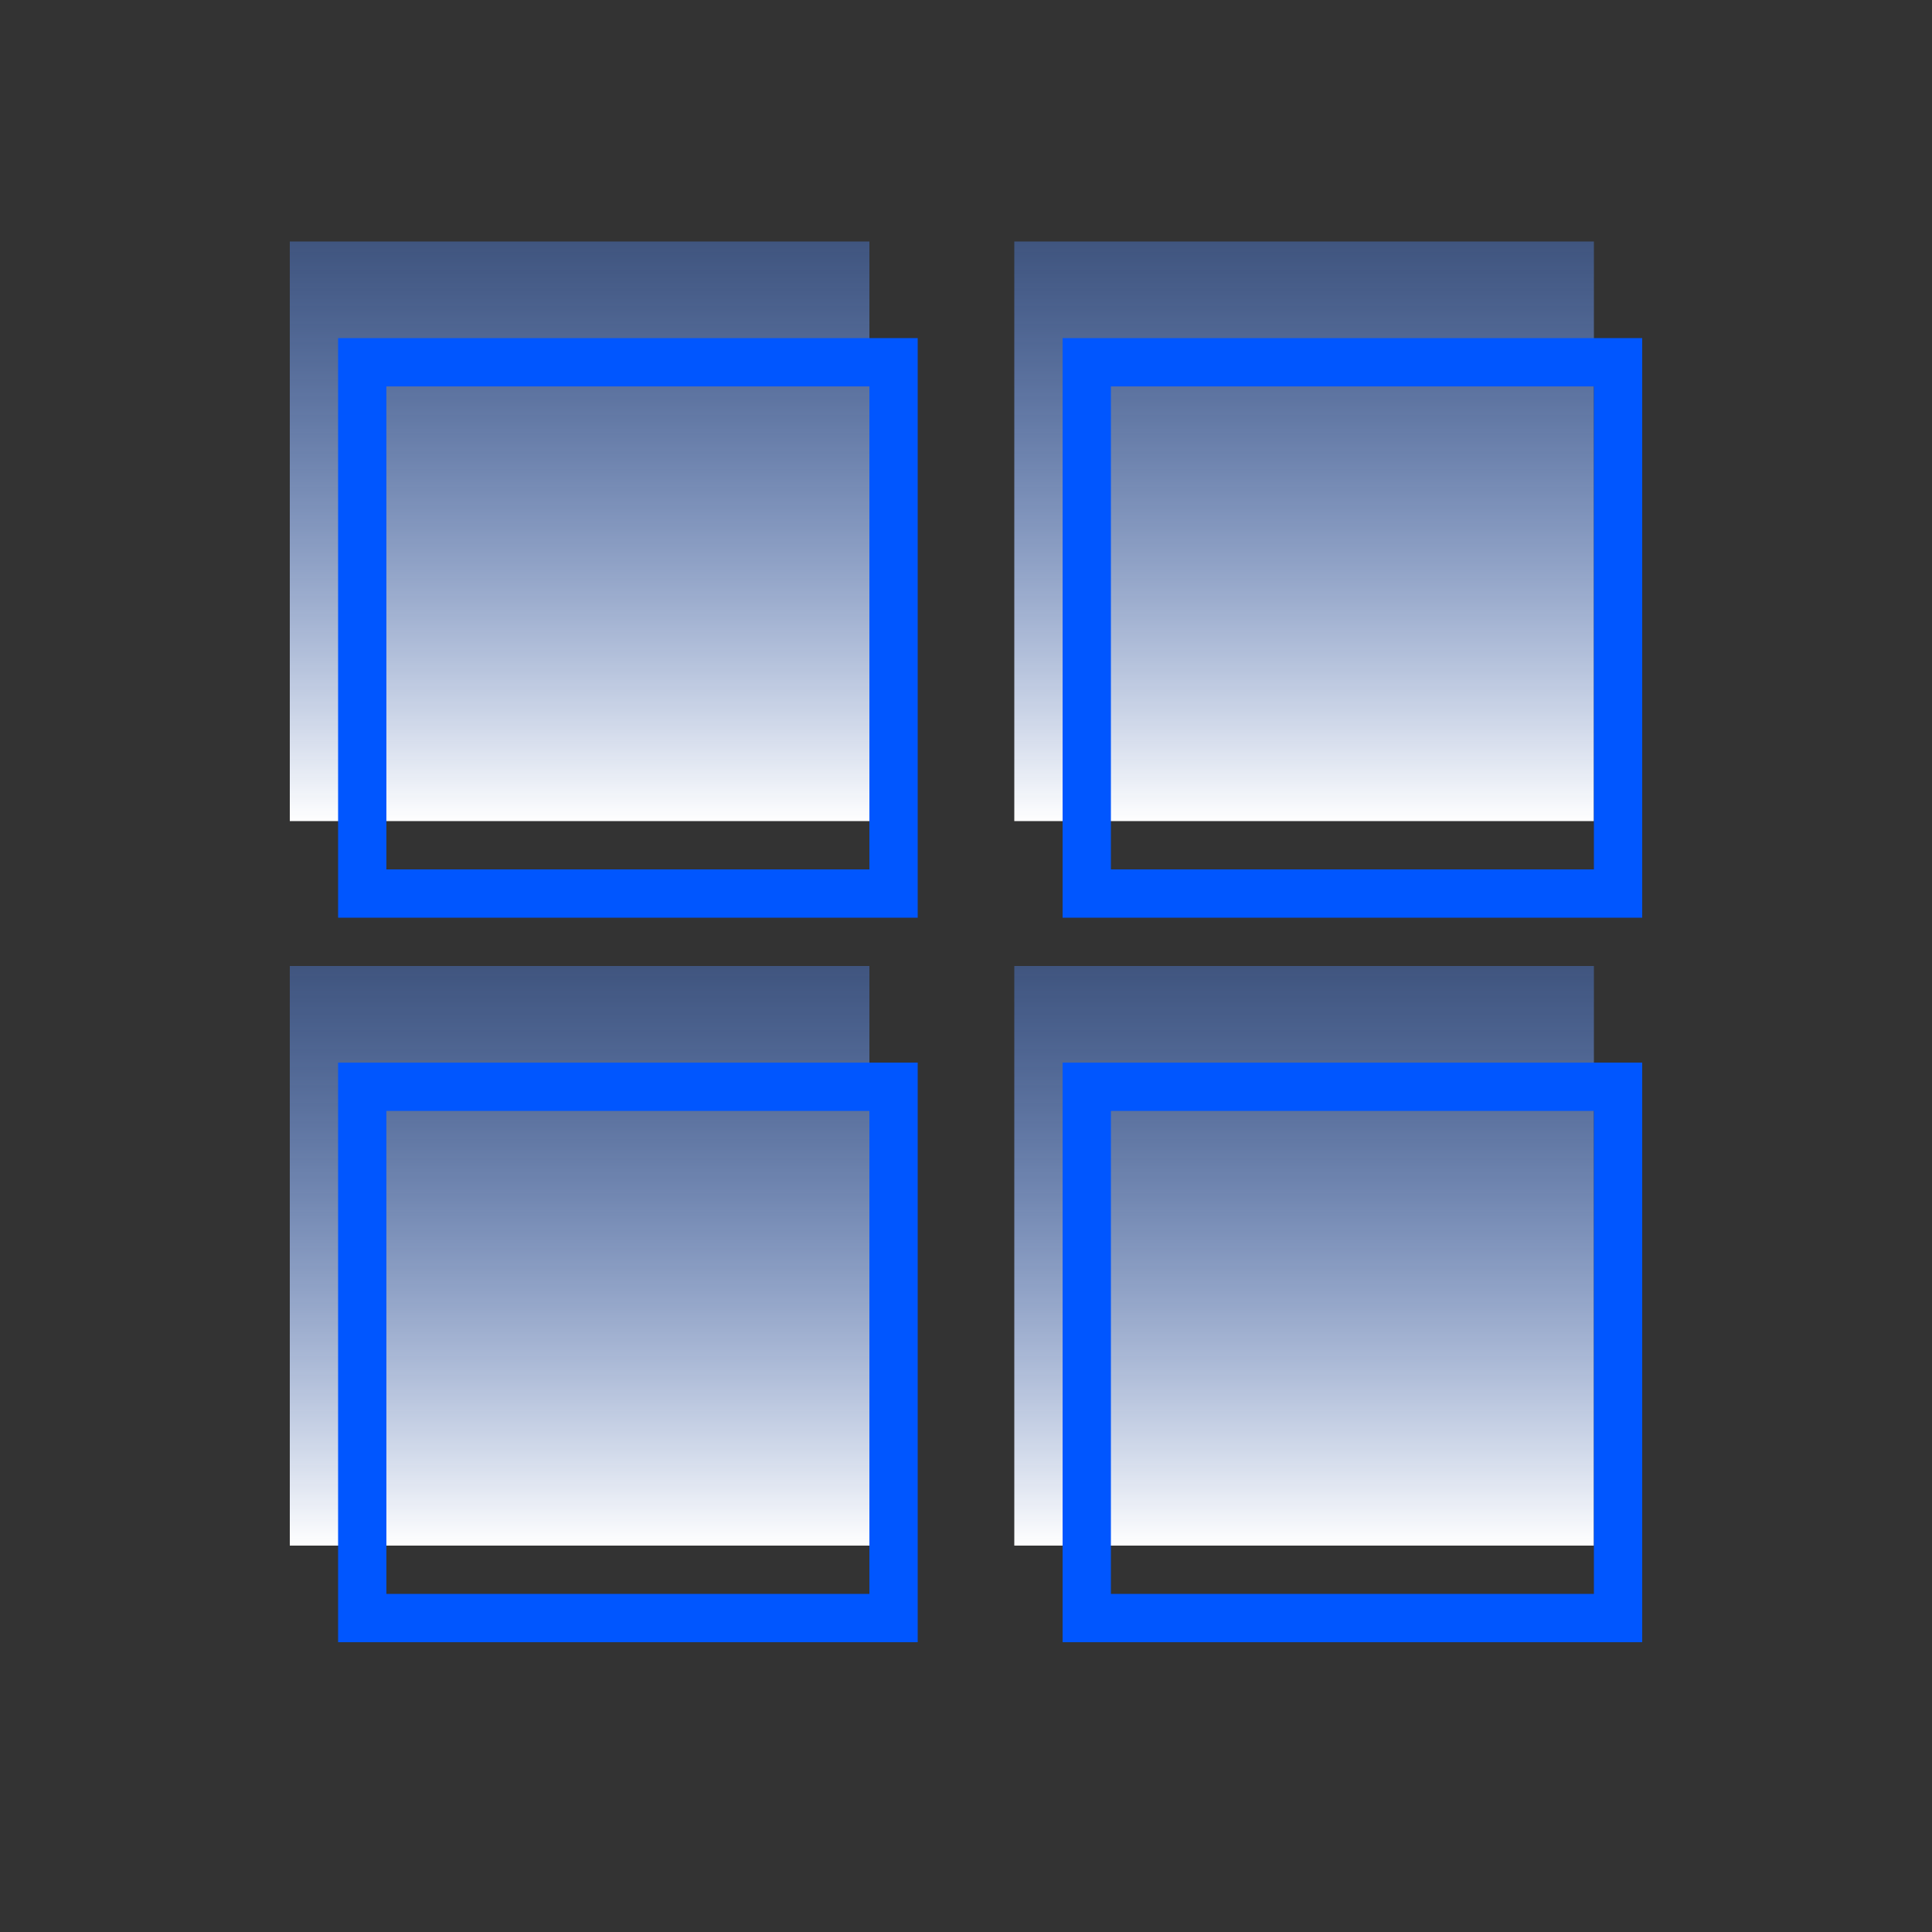 <?xml version="1.0" encoding="UTF-8"?>
<svg width="40px" height="40px" viewBox="0 0 40 40" version="1.1" xmlns="http://www.w3.org/2000/svg" xmlns:xlink="http://www.w3.org/1999/xlink">
    <rect x="0" y="0" width="40" height="40" fill="#333333" stroke="none"/>
    <!-- Generator: Sketch 49.3 (51167) - http://www.bohemiancoding.com/sketch -->
    <title>icon2/4@1x</title>
    <desc>Created with Sketch.</desc>
    <defs>
        <linearGradient x1="50%" y1="0%" x2="50%" y2="100%" id="linearGradient-1">
            <stop stop-color="#558eff" stop-opacity="0.37" offset="0%"></stop>
            <stop stop-color="#FFFFFF" offset="100%"></stop>
        </linearGradient>
    </defs>
    <g id="icon2/4" stroke="none" stroke-width="1" fill="none" fill-rule="evenodd">
        <rect id="Rectangle-14-Copy-4" fill="url(#linearGradient-1)" x="6" y="5" width="12" height="12"></rect>
        <rect id="Rectangle-14-Copy-5" fill="url(#linearGradient-1)" x="6" y="20" width="12" height="12"></rect>
        <rect id="Rectangle-14-Copy-6" fill="url(#linearGradient-1)" x="21" y="5" width="12" height="12"></rect>
        <rect id="Rectangle-14-Copy-7" fill="url(#linearGradient-1)" x="21" y="20" width="12" height="12"></rect>
        <rect id="Rectangle-14" stroke="#0056ff" x="7.5" y="7.5" width="11" height="11"></rect>
        <rect id="Rectangle-14-Copy-2" stroke="#0056ff" x="7.5" y="22.5" width="11" height="11"></rect>
        <rect id="Rectangle-14-Copy" stroke="#0056ff" x="22.5" y="7.5" width="11" height="11"></rect>
        <rect id="Rectangle-14-Copy-3" stroke="#0056ff" x="22.5" y="22.5" width="11" height="11"></rect>
    </g>
</svg>